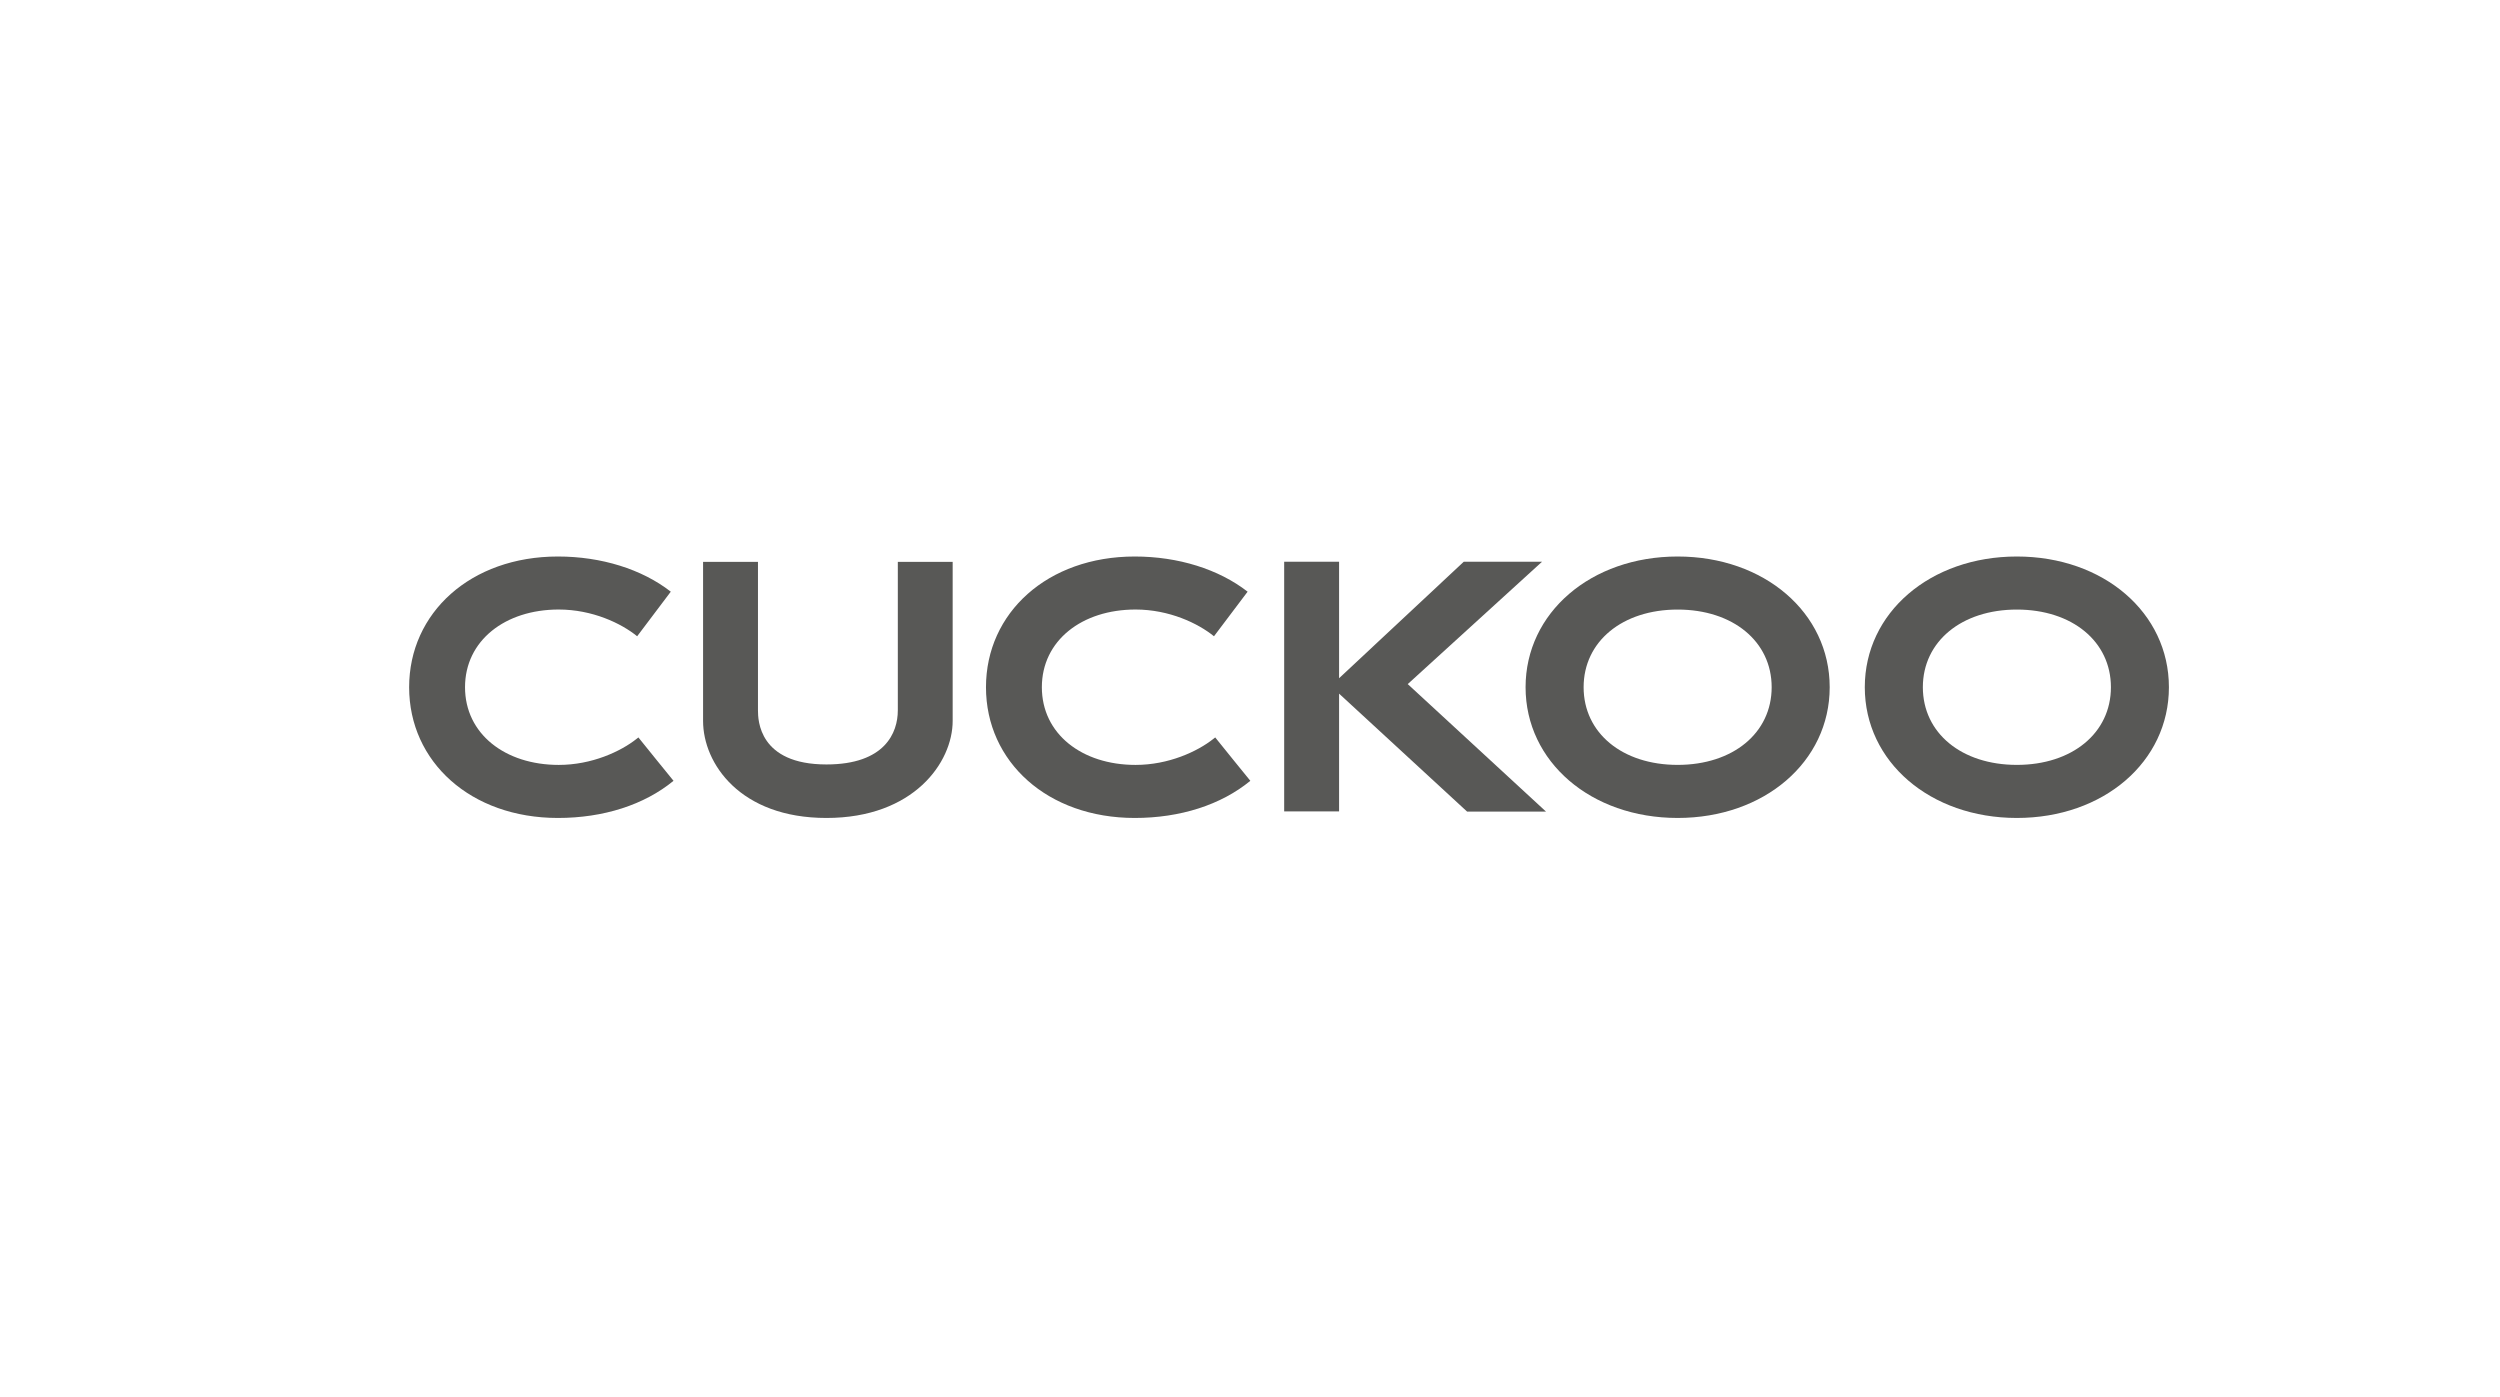 <?xml version="1.0" encoding="utf-8"?>
<!-- Generator: Adobe Illustrator 16.0.0, SVG Export Plug-In . SVG Version: 6.00 Build 0)  -->
<!DOCTYPE svg PUBLIC "-//W3C//DTD SVG 1.1//EN" "http://www.w3.org/Graphics/SVG/1.1/DTD/svg11.dtd">
<svg version="1.1" id="Layer_1" xmlns="http://www.w3.org/2000/svg" xmlns:xlink="http://www.w3.org/1999/xlink" x="0px" y="0px"
	 width="179px" height="100px" viewBox="0 0 179 100" enable-background="new 0 0 179 100" xml:space="preserve">
<path fill="#585856" d="M40.004,43.642c2.413,0,4.484,0.991,5.616,1.915c0,0,2.408-3.189,2.408-3.193
	c-2.067-1.609-4.969-2.518-8.082-2.518c-6.24,0-10.652,4.024-10.652,9.36c0,5.339,4.412,9.36,10.652,9.36
	c3.26,0,6.184-0.938,8.278-2.66c-0.005,0.008-2.515-3.106-2.515-3.106l-0.134,0.106c-1.14,0.901-3.201,1.862-5.571,1.862
	c-3.838,0-6.708-2.22-6.708-5.563C33.297,45.865,36.166,43.642,40.004,43.642"/>
<path fill="#585856" d="M81.306,43.642c2.413,0,4.481,0.991,5.615,1.915c0,0,2.408-3.189,2.408-3.193
	c-2.07-1.609-4.968-2.518-8.081-2.518c-6.241,0-10.652,4.024-10.652,9.36c0,5.339,4.412,9.36,10.652,9.36
	c3.259,0,6.181-0.938,8.276-2.66C89.519,55.914,87.01,52.8,87.01,52.8l-0.136,0.106c-1.137,0.901-3.201,1.862-5.569,1.862
	c-3.84,0-6.708-2.22-6.708-5.563C74.597,45.865,77.466,43.642,81.306,43.642"/>
<path fill="#585856" d="M120.119,39.846c-6.207,0-10.888,4.024-10.888,9.359c0,5.339,4.681,9.361,10.888,9.361
	c6.205,0,10.887-4.022,10.887-9.361C131.006,43.87,126.324,39.846,120.119,39.846 M120.119,54.766c-3.963,0-6.732-2.284-6.732-5.561
	c0-3.272,2.77-5.56,6.732-5.56s6.732,2.287,6.732,5.56C126.852,52.481,124.082,54.766,120.119,54.766"/>
<path fill="#585856" d="M144.407,39.846c-6.205,0-10.888,4.024-10.888,9.359c0,5.339,4.683,9.361,10.888,9.361
	c6.208,0,10.887-4.022,10.887-9.361C155.294,43.87,150.615,39.846,144.407,39.846 M144.407,54.766c-3.962,0-6.731-2.284-6.731-5.561
	c0-3.272,2.77-5.56,6.731-5.56c3.963,0,6.735,2.287,6.735,5.56C151.143,52.481,148.37,54.766,144.407,54.766"/>
<polygon fill="#585856" points="110.407,40.222 104.803,40.222 95.878,48.561 95.878,40.222 91.947,40.222 91.947,58.094 
	95.878,58.094 95.878,49.664 105.047,58.113 110.697,58.113 100.794,48.981 "/>
<path fill="#585856" d="M64.283,50.871c0,1.587-0.918,3.864-5.112,3.864c-4.845,0-4.9-3.199-4.9-3.864V40.232h-3.931v11.386
	c0,3.055,2.656,6.948,8.832,6.948c6.252,0,9.039-3.982,9.039-6.948V40.232h-3.927V50.871z"/>
</svg>
